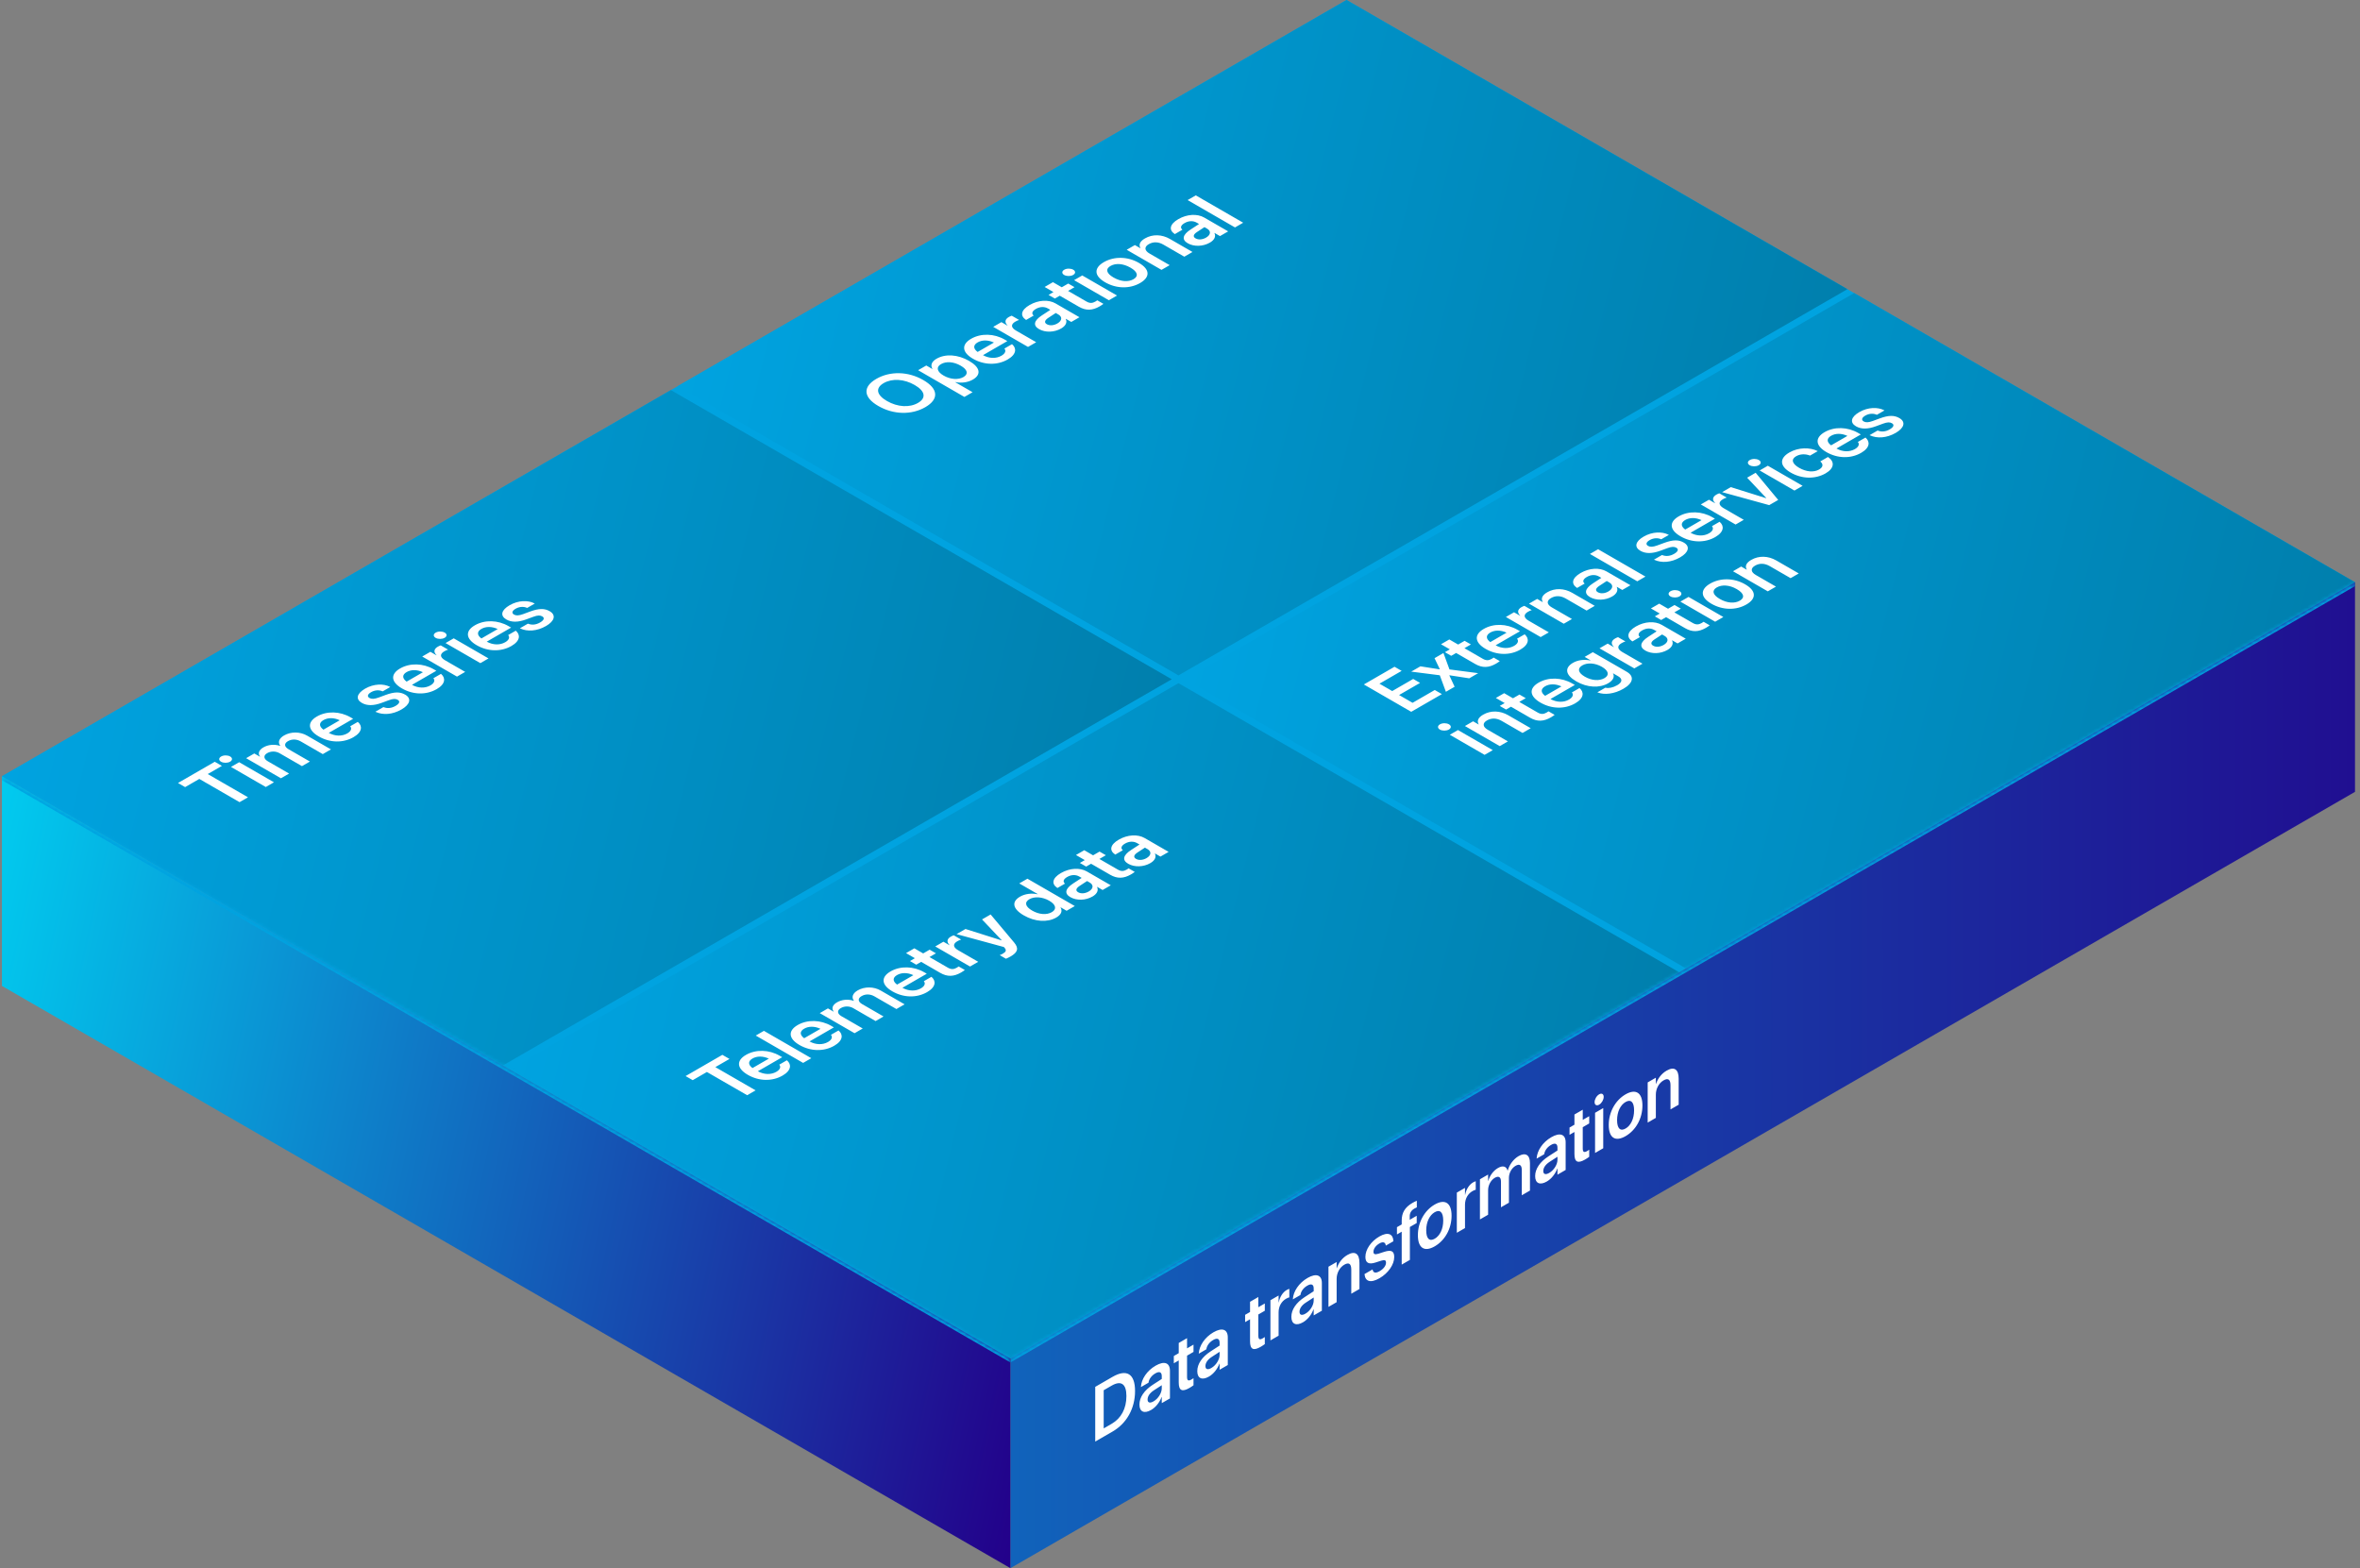<?xml version="1.0" encoding="UTF-8"?>
<svg xmlns="http://www.w3.org/2000/svg" width="608" height="404" viewBox="0 0 608 404" fill="none">
  <rect x="0" y="0" width="608" height="404" fill="#808080" stroke="none"/>
  <rect width="400" height="300" transform="matrix(0.866 -0.5 0.866 0.5 0.5 200)" fill="#00A3E0"></rect>
  <rect width="199" height="149" transform="matrix(0.866 -0.5 0.866 0.5 0.5 200)" fill="url(#paint0_linear_3519_6162)"></rect>
  <path d="M61.716 206.656L63.89 205.401L53.521 199.415L57.166 197.311L55.331 196.251L45.859 201.72L47.694 202.779L51.348 200.67L61.716 206.656ZM59.281 196.227C59.94 195.846 59.923 195.25 59.297 194.889C58.655 194.518 57.631 194.513 56.972 194.894C56.312 195.274 56.312 195.87 56.955 196.241C57.581 196.603 58.621 196.607 59.281 196.227ZM68.474 202.755L70.579 201.539L61.615 196.363L59.509 197.579L68.474 202.755ZM72.373 200.504L74.478 199.288L68.99 196.119C67.899 195.489 67.814 194.62 68.829 194.034C69.81 193.468 71.045 193.478 72.051 194.059L77.794 197.374L79.84 196.192L74.301 192.994C73.218 192.369 73.159 191.534 74.174 190.948C75.206 190.353 76.415 190.387 77.523 191.026L83.156 194.278L85.261 193.062L79.105 189.508C77.311 188.473 74.952 188.448 73.184 189.469C71.89 190.216 71.518 191.231 72.203 192.125L72.153 192.154C70.673 191.681 69.108 191.822 67.856 192.545C66.672 193.229 66.393 194.132 66.994 194.918L66.951 194.942L65.514 194.112L63.408 195.328L72.373 200.504ZM91.072 189.913C93.414 188.561 93.347 186.998 92.247 186.041L92.179 185.973L90.209 187.11L90.251 187.154C90.649 187.618 90.522 188.336 89.473 188.941C88.103 189.732 86.31 189.693 84.703 188.805L90.978 185.182L90.302 184.791C87.596 183.229 84.204 183.106 81.642 184.586C79.079 186.065 79.29 188.092 82.115 189.723L82.124 189.728C84.974 191.373 88.382 191.466 91.072 189.913ZM83.316 185.523C84.433 184.879 85.955 184.82 87.528 185.553L83.325 187.979C82.115 187.086 82.2 186.168 83.316 185.523ZM103.453 182.765C105.652 181.495 106.083 179.938 104.392 178.961L104.383 178.956C103.081 178.204 101.635 178.199 99.368 179.029L97.541 179.703C96.4 180.118 95.715 180.123 95.199 179.825L95.19 179.82C94.531 179.439 94.683 178.854 95.613 178.316C96.594 177.75 97.694 177.721 98.505 178.082L98.582 178.116L100.544 176.983L100.442 176.935C98.818 176.085 96.29 176.129 94.057 177.418C91.892 178.668 91.57 180.133 93.211 181.08L93.22 181.085C94.547 181.852 96.247 181.837 98.345 181.065L100.163 180.396C101.305 179.981 101.922 179.977 102.463 180.289L102.472 180.294C103.132 180.675 102.929 181.271 101.905 181.861C100.84 182.477 99.799 182.55 98.869 182.198L98.776 182.164L96.704 183.36L96.789 183.399C98.641 184.254 101.102 184.122 103.453 182.765ZM112.502 177.54C114.845 176.188 114.777 174.625 113.678 173.668L113.61 173.6L111.64 174.737L111.682 174.781C112.079 175.245 111.953 175.963 110.904 176.568C109.534 177.359 107.741 177.32 106.134 176.432L112.409 172.809L111.733 172.418C109.026 170.855 105.635 170.733 103.072 172.213C100.51 173.692 100.721 175.719 103.546 177.35L103.554 177.354C106.405 179 109.813 179.093 112.502 177.54ZM104.747 173.15C105.863 172.506 107.386 172.447 108.959 173.18L104.755 175.606C103.546 174.713 103.631 173.795 104.747 173.15ZM117.737 174.312L119.843 173.097L114.642 170.094C113.314 169.327 113.28 168.478 114.473 167.789C114.828 167.584 115.2 167.428 115.445 167.364L113.543 166.266C113.34 166.334 113.052 166.451 112.79 166.603C111.758 167.198 111.665 168.004 112.468 168.79L112.426 168.814L110.878 167.921L108.773 169.137L117.737 174.312ZM114.557 164.312C115.217 163.932 115.2 163.336 114.574 162.975C113.932 162.604 112.908 162.599 112.249 162.979C111.589 163.36 111.589 163.956 112.232 164.327C112.857 164.688 113.898 164.693 114.557 164.312ZM123.75 170.841L125.856 169.625L116.892 164.449L114.786 165.665L123.75 170.841ZM131.768 166.417C134.111 165.064 134.043 163.502 132.944 162.545L132.876 162.477L130.905 163.614L130.948 163.658C131.345 164.122 131.218 164.84 130.17 165.445C128.799 166.236 127.007 166.197 125.4 165.309L131.675 161.686L130.998 161.295C128.292 159.732 124.901 159.61 122.338 161.09C119.776 162.569 119.987 164.596 122.812 166.227L122.82 166.231C125.67 167.877 129.079 167.97 131.768 166.417ZM124.013 162.027C125.129 161.383 126.651 161.324 128.224 162.057L124.021 164.483C122.812 163.59 122.896 162.672 124.013 162.027ZM140.682 161.271C142.881 160.001 143.312 158.443 141.621 157.467L141.612 157.462C140.31 156.71 138.864 156.705 136.597 157.535L134.77 158.209C133.629 158.624 132.944 158.629 132.428 158.331L132.419 158.326C131.76 157.945 131.912 157.359 132.842 156.822C133.823 156.256 134.923 156.227 135.734 156.588L135.811 156.622L137.773 155.489L137.671 155.44C136.047 154.591 133.519 154.635 131.286 155.924C129.121 157.174 128.799 158.639 130.44 159.586L130.449 159.591C131.776 160.357 133.476 160.343 135.574 159.571L137.392 158.902C138.534 158.487 139.151 158.482 139.692 158.795L139.701 158.8C140.361 159.181 140.158 159.776 139.134 160.367C138.069 160.982 137.028 161.056 136.098 160.704L136.005 160.67L133.933 161.866L134.018 161.905C135.87 162.76 138.331 162.628 140.682 161.271Z" fill="white"></path>
  <rect width="199" height="149" transform="matrix(0.866 -0.5 0.866 0.5 174.57 99.5)" fill="url(#paint1_linear_3519_6162)"></rect>
  <path d="M238.391 104.896C241.96 102.836 241.749 100.155 237.867 97.914L237.85 97.904C233.977 95.668 229.325 95.551 225.765 97.606C222.213 99.657 222.399 102.353 226.272 104.589L226.289 104.599C230.171 106.84 234.822 106.957 238.391 104.896ZM236.497 103.803C234.315 105.062 231.228 104.882 228.513 103.314L228.496 103.305C225.782 101.737 225.486 99.955 227.659 98.7C229.841 97.44 232.928 97.621 235.634 99.184L235.651 99.193C238.341 100.746 238.704 102.528 236.497 103.803ZM248.456 102.26L250.561 101.044L246.088 98.461L246.13 98.436C247.686 98.749 249.352 98.529 250.629 97.792C252.879 96.493 252.54 94.638 249.665 92.978L249.657 92.973C246.764 91.303 243.55 91.107 241.275 92.421C239.99 93.163 239.669 94.11 240.227 95.028L240.184 95.053L238.637 94.159L236.531 95.375L248.456 102.26ZM248.202 97.143C246.899 97.894 244.861 97.772 243.111 96.762L243.102 96.757C241.343 95.741 241.123 94.56 242.426 93.808C243.77 93.031 245.715 93.178 247.508 94.213L247.517 94.218C249.284 95.238 249.547 96.366 248.202 97.143ZM259.611 92.606C261.953 91.254 261.886 89.691 260.786 88.734L260.719 88.666L258.748 89.804L258.79 89.848C259.188 90.311 259.061 91.029 258.012 91.635C256.642 92.426 254.849 92.387 253.242 91.498L259.518 87.875L258.841 87.484C256.135 85.922 252.743 85.8 250.181 87.279C247.618 88.759 247.83 90.785 250.655 92.416L250.663 92.421C253.513 94.066 256.921 94.159 259.611 92.606ZM251.855 88.217C252.972 87.572 254.494 87.514 256.067 88.246L251.864 90.673C250.655 89.779 250.739 88.861 251.855 88.217ZM264.846 89.379L266.952 88.163L261.75 85.16C260.423 84.394 260.389 83.544 261.581 82.856C261.937 82.65 262.309 82.494 262.554 82.431L260.651 81.332C260.448 81.4 260.161 81.518 259.898 81.669C258.867 82.265 258.774 83.07 259.577 83.856L259.535 83.881L257.987 82.987L255.881 84.203L264.846 89.379ZM273.396 84.618C274.58 83.935 274.986 83.017 274.563 82.177L274.614 82.147L275.993 82.943L278.098 81.728L271.933 78.168C270.132 77.128 267.501 77.279 265.26 78.573C262.985 79.887 262.799 81.371 264.262 82.362L264.355 82.426L266.309 81.298L266.25 81.244C265.725 80.785 265.869 80.165 266.867 79.589C267.933 78.974 269.074 78.949 269.979 79.472L270.597 79.828L268.398 81.264C266.36 82.597 266.081 83.861 267.671 84.779L267.687 84.789C269.286 85.712 271.603 85.653 273.396 84.618ZM269.7 83.529L269.692 83.524C268.981 83.114 269.1 82.528 270.072 81.889L271.992 80.634L272.669 81.024C273.734 81.64 273.624 82.631 272.415 83.329C271.493 83.861 270.436 83.954 269.7 83.529ZM283.308 78.925C283.731 78.681 284.061 78.441 284.272 78.28L282.691 77.367C282.555 77.455 282.42 77.562 282.217 77.68C281.447 78.124 280.779 78.188 279.9 77.68L275.164 74.945L276.83 73.983L275.206 73.046L273.54 74.008L271.265 72.694L269.125 73.93L271.4 75.243L270.132 75.976L271.755 76.913L273.024 76.181L277.938 79.018C279.781 80.082 281.431 80.009 283.308 78.925ZM276.483 70.824C277.143 70.443 277.126 69.848 276.5 69.486C275.857 69.115 274.834 69.11 274.174 69.491C273.515 69.872 273.515 70.468 274.157 70.839C274.783 71.2 275.823 71.205 276.483 70.824ZM285.676 77.353L287.782 76.137L278.817 70.961L276.711 72.177L285.676 77.353ZM293.719 72.914C296.349 71.395 296.307 69.398 293.398 67.719L293.381 67.709C290.488 66.039 286.995 66.024 284.382 67.533C281.777 69.037 281.828 71.059 284.704 72.719L284.72 72.728C287.621 74.403 291.08 74.438 293.719 72.914ZM292.028 71.928C290.683 72.704 288.755 72.577 286.869 71.488L286.852 71.478C284.991 70.404 284.78 69.276 286.091 68.519C287.427 67.748 289.363 67.87 291.233 68.949L291.249 68.959C293.127 70.043 293.355 71.161 292.028 71.928ZM299.233 69.525L301.339 68.31L296.138 65.307C294.844 64.56 294.734 63.607 295.943 62.909C297.144 62.216 298.455 62.289 299.732 63.026L305.111 66.132L307.217 64.916L301.415 61.566C299.335 60.365 296.941 60.282 294.971 61.42C293.609 62.206 293.321 63.095 293.82 63.92L293.778 63.944L292.374 63.134L290.268 64.35L299.233 69.525ZM311.708 62.499C312.892 61.815 313.298 60.898 312.875 60.058L312.925 60.028L314.304 60.824L316.41 59.608L310.245 56.049C308.443 55.009 305.813 55.16 303.572 56.454C301.297 57.768 301.111 59.252 302.574 60.243L302.667 60.307L304.62 59.179L304.561 59.125C304.037 58.666 304.181 58.046 305.179 57.47C306.244 56.855 307.386 56.83 308.291 57.352L308.908 57.709L306.709 59.145C304.671 60.477 304.392 61.742 305.982 62.66L305.999 62.67C307.597 63.593 309.915 63.534 311.708 62.499ZM308.012 61.41L308.003 61.405C307.293 60.995 307.411 60.409 308.384 59.77L310.304 58.515L310.98 58.905C312.046 59.52 311.936 60.512 310.727 61.21C309.805 61.742 308.748 61.835 308.012 61.41ZM318.169 58.593L320.275 57.377L308.071 50.331L305.965 51.547L318.169 58.593Z" fill="white"></path>
  <rect width="199" height="149" transform="matrix(0.866 -0.5 0.866 0.5 131.27 275.5)" fill="url(#paint2_linear_3519_6162)"></rect>
  <path d="M192.486 282.156L194.659 280.901L184.291 274.915L187.936 272.811L186.101 271.751L176.628 277.22L178.464 278.279L182.117 276.17L192.486 282.156ZM201.611 277.093C203.954 275.74 203.886 274.178 202.787 273.221L202.719 273.152L200.749 274.29L200.791 274.334C201.188 274.798 201.062 275.516 200.013 276.121C198.643 276.912 196.85 276.873 195.243 275.984L201.518 272.361L200.842 271.971C198.135 270.408 194.744 270.286 192.181 271.766C189.619 273.245 189.83 275.271 192.655 276.902L192.663 276.907C195.514 278.553 198.922 278.646 201.611 277.093ZM193.856 272.703C194.972 272.059 196.495 272 198.068 272.732L193.864 275.159C192.655 274.266 192.74 273.348 193.856 272.703ZM206.906 273.831L209.011 272.615L196.808 265.569L194.702 266.785L206.906 273.831ZM214.923 269.407C217.266 268.055 217.198 266.492 216.099 265.535L216.031 265.467L214.06 266.604L214.103 266.648C214.5 267.112 214.373 267.83 213.325 268.436C211.955 269.227 210.162 269.188 208.555 268.299L214.83 264.676L214.153 264.285C211.447 262.723 208.056 262.601 205.493 264.08C202.931 265.56 203.142 267.586 205.967 269.217L205.975 269.222C208.825 270.867 212.234 270.96 214.923 269.407ZM207.168 265.018C208.284 264.373 209.806 264.314 211.379 265.047L207.176 267.474C205.967 266.58 206.051 265.662 207.168 265.018ZM220.158 266.18L222.264 264.964L216.775 261.795C215.684 261.165 215.6 260.296 216.614 259.71C217.596 259.144 218.83 259.153 219.837 259.734L225.579 263.05L227.626 261.868L222.086 258.67C221.004 258.045 220.945 257.21 221.959 256.624C222.991 256.028 224.201 256.062 225.309 256.702L230.941 259.954L233.047 258.738L226.89 255.184C225.097 254.148 222.738 254.124 220.97 255.145C219.676 255.892 219.304 256.907 219.989 257.801L219.938 257.83C218.458 257.356 216.894 257.498 215.642 258.221C214.458 258.904 214.179 259.808 214.779 260.594L214.737 260.618L213.299 259.788L211.193 261.004L220.158 266.18ZM238.857 255.589C241.2 254.236 241.132 252.674 240.033 251.717L239.965 251.648L237.994 252.786L238.037 252.83C238.434 253.294 238.307 254.012 237.259 254.617C235.889 255.408 234.096 255.369 232.489 254.48L238.764 250.857L238.087 250.467C235.381 248.904 231.99 248.782 229.427 250.262C226.865 251.741 227.076 253.768 229.901 255.398L229.909 255.403C232.759 257.049 236.168 257.142 238.857 255.589ZM231.102 251.199C232.218 250.555 233.74 250.496 235.314 251.229L231.11 253.655C229.901 252.762 229.985 251.844 231.102 251.199ZM247.602 250.54C248.025 250.296 248.355 250.057 248.566 249.896L246.985 248.982C246.849 249.07 246.714 249.178 246.511 249.295C245.741 249.739 245.073 249.803 244.194 249.295L239.458 246.561L241.124 245.599L239.5 244.661L237.834 245.623L235.559 244.31L233.419 245.545L235.694 246.858L234.425 247.591L236.049 248.528L237.318 247.796L242.232 250.633C244.075 251.697 245.724 251.624 247.602 250.54ZM249.911 249.002L252.017 247.786L246.815 244.783C245.488 244.017 245.454 243.167 246.646 242.479C247.001 242.273 247.374 242.117 247.619 242.054L245.716 240.955C245.513 241.023 245.225 241.141 244.963 241.292C243.931 241.888 243.838 242.693 244.642 243.479L244.6 243.504L243.052 242.61L240.946 243.826L249.911 249.002ZM260.33 246.424C262.199 245.345 262.546 244.334 261.26 242.801L255.213 235.589L252.998 236.868L258.064 242.225L258.004 242.259L248.735 239.329L246.435 240.657L258.63 243.978L258.867 244.261C259.349 244.852 259.129 245.242 258.326 245.706C258.03 245.877 257.742 245.994 257.548 246.067L259.155 246.995C259.451 246.873 259.924 246.658 260.33 246.424ZM272.128 236.38C273.422 235.633 273.769 234.69 273.219 233.787L273.27 233.758L274.792 234.637L276.898 233.421L264.694 226.375L262.588 227.591L267.367 230.35L267.316 230.379C265.734 230.052 264.06 230.267 262.791 230.999C260.542 232.298 260.863 234.153 263.755 235.823L263.764 235.828C266.648 237.493 269.861 237.688 272.128 236.38ZM270.986 234.988C269.633 235.77 267.696 235.618 265.912 234.588L265.903 234.583C264.119 233.553 263.865 232.43 265.21 231.653C266.504 230.906 268.551 231.033 270.301 232.044L270.31 232.049C272.069 233.064 272.289 234.236 270.986 234.988ZM281.465 230.96C282.649 230.276 283.055 229.358 282.632 228.519L282.683 228.489L284.061 229.285L286.167 228.069L280.002 224.51C278.2 223.47 275.57 223.621 273.329 224.915C271.054 226.229 270.868 227.713 272.331 228.704L272.424 228.768L274.378 227.64L274.318 227.586C273.794 227.127 273.938 226.507 274.936 225.931C276.001 225.315 277.143 225.291 278.048 225.813L278.666 226.17L276.467 227.605C274.428 228.938 274.149 230.203 275.739 231.121L275.756 231.131C277.355 232.054 279.672 231.995 281.465 230.96ZM277.769 229.871L277.761 229.866C277.05 229.456 277.169 228.87 278.141 228.23L280.061 226.976L280.738 227.366C281.803 227.981 281.693 228.973 280.484 229.671C279.562 230.203 278.505 230.296 277.769 229.871ZM291.377 225.267C291.8 225.022 292.13 224.783 292.341 224.622L290.759 223.709C290.624 223.797 290.489 223.904 290.286 224.021C289.516 224.466 288.848 224.529 287.969 224.021L283.232 221.287L284.899 220.325L283.275 219.388L281.609 220.35L279.334 219.036L277.194 220.271L279.469 221.585L278.2 222.317L279.824 223.255L281.093 222.522L286.006 225.359C287.85 226.424 289.499 226.351 291.377 225.267ZM296.367 222.356C297.551 221.673 297.957 220.755 297.534 219.915L297.584 219.886L298.963 220.682L301.069 219.466L294.904 215.906C293.102 214.866 290.472 215.018 288.231 216.312C285.956 217.625 285.77 219.109 287.233 220.101L287.326 220.164L289.279 219.036L289.22 218.982C288.696 218.523 288.84 217.903 289.838 217.327C290.903 216.712 292.045 216.688 292.95 217.21L293.567 217.566L291.368 219.002C289.33 220.335 289.051 221.6 290.641 222.518L290.658 222.527C292.256 223.45 294.574 223.392 296.367 222.356ZM292.671 221.268L292.662 221.263C291.952 220.853 292.07 220.267 293.043 219.627L294.963 218.372L295.639 218.763C296.705 219.378 296.595 220.369 295.386 221.067C294.464 221.6 293.407 221.692 292.671 221.268Z" fill="white"></path>
  <rect width="199" height="149" transform="matrix(0.866 -0.5 0.866 0.5 305.34 175)" fill="url(#paint3_linear_3519_6162)"></rect>
  <path d="M363.571 183.38L371.47 178.819L369.635 177.76L363.917 181.061L360.442 179.054L365.846 175.934L364.078 174.913L358.674 178.033L355.384 176.134L361.101 172.833L359.266 171.773L351.367 176.334L363.571 183.38ZM372.502 178.224L374.751 176.925L373.39 174L373.44 173.971L378.515 174.752L380.815 173.424L373.423 172.457L371.876 168.233L369.575 169.562L370.937 172.408L370.886 172.438L365.939 171.661L363.571 173.028L370.929 173.966L372.502 178.224ZM385.424 170.968C385.847 170.724 386.177 170.484 386.388 170.323L384.807 169.41C384.672 169.498 384.536 169.605 384.333 169.723C383.564 170.167 382.896 170.23 382.016 169.723L377.28 166.988L378.946 166.026L377.322 165.089L375.656 166.051L373.381 164.737L371.241 165.973L373.516 167.286L372.248 168.019L373.872 168.956L375.14 168.224L380.054 171.061C381.898 172.125 383.547 172.052 385.424 170.968ZM391.683 167.354C394.025 166.002 393.958 164.439 392.858 163.482L392.791 163.414L390.82 164.552L390.862 164.596C391.26 165.06 391.133 165.777 390.084 166.383C388.714 167.174 386.921 167.135 385.314 166.246L391.59 162.623L390.913 162.232C388.207 160.67 384.815 160.548 382.253 162.027C379.69 163.507 379.902 165.533 382.726 167.164L382.735 167.169C385.585 168.814 388.993 168.907 391.683 167.354ZM383.927 162.965C385.044 162.32 386.566 162.262 388.139 162.994L383.936 165.421C382.726 164.527 382.811 163.609 383.927 162.965ZM396.918 164.127L399.024 162.911L393.822 159.908C392.495 159.142 392.461 158.292 393.653 157.604C394.008 157.398 394.381 157.242 394.626 157.179L392.723 156.08C392.52 156.148 392.232 156.266 391.97 156.417C390.938 157.013 390.845 157.818 391.649 158.604L391.607 158.629L390.059 157.735L387.953 158.951L396.918 164.127ZM402.872 160.689L404.978 159.474L399.776 156.471C398.482 155.724 398.372 154.771 399.582 154.073C400.783 153.38 402.094 153.453 403.371 154.19L408.75 157.296L410.855 156.08L405.054 152.73C402.973 151.529 400.58 151.446 398.609 152.584C397.248 153.37 396.96 154.259 397.459 155.084L397.417 155.108L396.013 154.298L393.907 155.514L402.872 160.689ZM415.346 153.663C416.53 152.979 416.936 152.062 416.513 151.222L416.564 151.192L417.943 151.988L420.048 150.772L413.883 147.213C412.082 146.173 409.451 146.324 407.21 147.618C404.935 148.932 404.749 150.416 406.212 151.407L406.305 151.471L408.259 150.343L408.2 150.289C407.675 149.83 407.819 149.21 408.817 148.634C409.883 148.019 411.025 147.994 411.929 148.517L412.547 148.873L410.348 150.309C408.31 151.642 408.031 152.906 409.621 153.824L409.638 153.834C411.236 154.757 413.553 154.698 415.346 153.663ZM411.65 152.574L411.642 152.569C410.932 152.159 411.05 151.573 412.022 150.934L413.942 149.679L414.619 150.069C415.684 150.685 415.575 151.676 414.365 152.374C413.443 152.906 412.386 152.999 411.65 152.574ZM421.808 149.757L423.913 148.541L411.71 141.495L409.604 142.711L421.808 149.757ZM432.853 143.585C435.052 142.315 435.483 140.758 433.792 139.781L433.783 139.776C432.481 139.024 431.034 139.02 428.768 139.85L426.941 140.523C425.799 140.938 425.114 140.943 424.598 140.646L424.59 140.641C423.93 140.26 424.083 139.674 425.013 139.137C425.994 138.57 427.093 138.541 427.905 138.902L427.981 138.937L429.943 137.804L429.842 137.755C428.218 136.905 425.689 136.949 423.457 138.238C421.292 139.488 420.97 140.953 422.611 141.9L422.619 141.905C423.947 142.672 425.647 142.657 427.745 141.886L429.563 141.217C430.705 140.802 431.322 140.797 431.863 141.109L431.872 141.114C432.531 141.495 432.328 142.091 431.305 142.682C430.239 143.297 429.199 143.37 428.269 143.019L428.176 142.984L426.104 144.181L426.188 144.22C428.041 145.074 430.502 144.942 432.853 143.585ZM441.902 138.36C444.245 137.008 444.177 135.445 443.078 134.488L443.01 134.42L441.039 135.558L441.082 135.602C441.479 136.065 441.352 136.783 440.304 137.389C438.934 138.18 437.141 138.141 435.534 137.252L441.809 133.629L441.132 133.238C438.426 131.676 435.035 131.554 432.472 133.033C429.91 134.513 430.121 136.539 432.946 138.17L432.954 138.175C435.804 139.82 439.213 139.913 441.902 138.36ZM434.147 133.971C435.263 133.326 436.785 133.268 438.358 134L434.155 136.427C432.946 135.533 433.03 134.615 434.147 133.971ZM447.137 135.133L449.243 133.917L444.042 130.914C442.714 130.147 442.68 129.298 443.873 128.609C444.228 128.404 444.6 128.248 444.845 128.185L442.942 127.086C442.739 127.154 442.452 127.271 442.19 127.423C441.158 128.019 441.065 128.824 441.868 129.61L441.826 129.635L440.278 128.741L438.172 129.957L447.137 135.133ZM455.797 130.133L458.115 128.795L452.305 121.798L450.106 123.067L455.045 128.312L454.994 128.341L445.902 125.494L443.661 126.788L455.797 130.133ZM453.108 119.85C453.768 119.469 453.751 118.873 453.125 118.512C452.482 118.141 451.459 118.136 450.799 118.517C450.139 118.897 450.139 119.493 450.782 119.864C451.408 120.226 452.448 120.23 453.108 119.85ZM462.301 126.378L464.407 125.162L455.442 119.986L453.336 121.202L462.301 126.378ZM470.335 121.944C472.602 120.636 472.695 118.941 470.987 117.77L470.936 117.73L468.948 118.878L469.008 118.932C469.752 119.586 469.71 120.343 468.644 120.958C467.316 121.725 465.371 121.598 463.502 120.519L463.493 120.514C461.658 119.454 461.388 118.312 462.715 117.545C463.832 116.9 465.176 116.935 466.225 117.335L466.318 117.369L468.306 116.222L468.23 116.188C466.31 115.226 463.341 115.211 460.982 116.573C458.368 118.082 458.47 120.094 461.328 121.744L461.337 121.749C464.212 123.409 467.671 123.482 470.335 121.944ZM479.486 116.661C481.829 115.309 481.761 113.746 480.662 112.789L480.594 112.721L478.624 113.858L478.666 113.902C479.063 114.366 478.936 115.084 477.888 115.689C476.518 116.48 474.725 116.441 473.118 115.553L479.393 111.93L478.717 111.539C476.01 109.977 472.619 109.854 470.056 111.334C467.494 112.813 467.705 114.84 470.53 116.471L470.538 116.476C473.389 118.121 476.797 118.214 479.486 116.661ZM471.731 112.271C472.847 111.627 474.37 111.568 475.943 112.301L471.739 114.728C470.53 113.834 470.615 112.916 471.731 112.271ZM488.4 111.515C490.599 110.245 491.03 108.688 489.339 107.711L489.33 107.706C488.028 106.954 486.582 106.949 484.315 107.779L482.489 108.453C481.347 108.868 480.662 108.873 480.146 108.575L480.137 108.57C479.478 108.189 479.63 107.604 480.56 107.066C481.541 106.5 482.641 106.471 483.453 106.832L483.529 106.866L485.491 105.733L485.389 105.685C483.766 104.835 481.237 104.879 479.004 106.168C476.839 107.418 476.518 108.883 478.158 109.83L478.167 109.835C479.495 110.602 481.195 110.587 483.292 109.815L485.11 109.146C486.252 108.731 486.869 108.727 487.411 109.039L487.419 109.044C488.079 109.425 487.876 110.021 486.853 110.611C485.787 111.227 484.747 111.3 483.816 110.948L483.723 110.914L481.651 112.11L481.736 112.149C483.588 113.004 486.049 112.872 488.4 111.515ZM373.278 187.939C373.938 187.559 373.921 186.963 373.295 186.602C372.652 186.23 371.629 186.226 370.969 186.606C370.309 186.987 370.309 187.583 370.952 187.954C371.578 188.315 372.618 188.32 373.278 187.939ZM382.471 194.468L384.577 193.252L375.612 188.076L373.506 189.292L382.471 194.468ZM386.37 192.217L388.476 191.001L383.275 187.998C381.981 187.251 381.871 186.299 383.08 185.601C384.281 184.907 385.592 184.98 386.869 185.718L392.248 188.823L394.354 187.607L388.552 184.258C386.471 183.057 384.078 182.974 382.107 184.111C380.746 184.897 380.458 185.786 380.957 186.611L380.915 186.636L379.511 185.825L377.405 187.041L386.37 192.217ZM399.555 184.81C399.978 184.565 400.307 184.326 400.519 184.165L398.937 183.252C398.802 183.34 398.667 183.447 398.464 183.564C397.694 184.009 397.026 184.072 396.146 183.564L391.41 180.83L393.076 179.868L391.453 178.931L389.787 179.893L387.512 178.579L385.372 179.814L387.647 181.128L386.378 181.86L388.002 182.798L389.271 182.065L394.184 184.902C396.028 185.967 397.677 185.894 399.555 184.81ZM405.813 181.196C408.156 179.844 408.088 178.281 406.989 177.324L406.921 177.256L404.951 178.394L404.993 178.438C405.39 178.901 405.263 179.619 404.215 180.225C402.845 181.016 401.052 180.977 399.445 180.088L405.72 176.465L405.044 176.074C402.337 174.512 398.946 174.39 396.383 175.869C393.821 177.349 394.032 179.375 396.857 181.006L396.865 181.011C399.715 182.656 403.124 182.749 405.813 181.196ZM398.058 176.807C399.174 176.162 400.697 176.104 402.27 176.836L398.066 179.263C396.857 178.369 396.941 177.451 398.058 176.807ZM418.228 177.446C420.825 175.947 421.095 174.219 419.066 173.047L410.355 168.018L408.249 169.233L409.771 170.112L409.72 170.142C408.181 169.839 406.524 170.015 405.255 170.747C402.988 172.056 403.268 173.906 406.101 175.542L406.109 175.547C408.9 177.158 412.072 177.319 414.321 176.021C415.607 175.278 416.013 174.341 415.556 173.501L415.598 173.477L416.892 174.224C418.034 174.883 418.009 175.737 416.638 176.528C415.539 177.163 414.431 177.354 413.687 177.188L413.594 177.163L411.522 178.359L411.615 178.394C413.272 179.058 415.852 178.818 418.228 177.446ZM413.357 174.702C412.004 175.483 410.059 175.347 408.291 174.326L408.283 174.321C406.54 173.315 406.304 172.192 407.657 171.411C408.959 170.659 410.955 170.786 412.689 171.787L412.697 171.792C414.44 172.798 414.668 173.945 413.357 174.702ZM421.045 172.197L423.151 170.981L417.949 167.979C416.622 167.212 416.588 166.362 417.78 165.674C418.135 165.469 418.508 165.312 418.753 165.249L416.85 164.15C416.647 164.219 416.359 164.336 416.097 164.487C415.065 165.083 414.972 165.889 415.776 166.675L415.734 166.699L414.186 165.806L412.08 167.021L421.045 172.197ZM429.595 167.437C430.779 166.753 431.185 165.835 430.762 164.995L430.813 164.966L432.191 165.762L434.297 164.546L428.132 160.986C426.331 159.946 423.7 160.098 421.459 161.392C419.184 162.705 418.998 164.189 420.461 165.181L420.554 165.244L422.508 164.116L422.449 164.062C421.924 163.604 422.068 162.983 423.066 162.407C424.132 161.792 425.273 161.768 426.178 162.29L426.796 162.646L424.597 164.082C422.559 165.415 422.279 166.68 423.869 167.598L423.886 167.607C425.485 168.53 427.802 168.472 429.595 167.437ZM425.899 166.348L425.891 166.343C425.18 165.933 425.299 165.347 426.271 164.707L428.191 163.452L428.868 163.843C429.933 164.458 429.823 165.449 428.614 166.147C427.692 166.68 426.635 166.772 425.899 166.348ZM439.507 161.743C439.93 161.499 440.26 161.26 440.471 161.099L438.89 160.186C438.754 160.273 438.619 160.381 438.416 160.498C437.646 160.942 436.978 161.006 436.099 160.498L431.363 157.764L433.029 156.802L431.405 155.864L429.739 156.826L427.464 155.513L425.324 156.748L427.599 158.062L426.331 158.794L427.954 159.731L429.223 158.999L434.137 161.836C435.98 162.9 437.629 162.827 439.507 161.743ZM432.682 153.643C433.342 153.262 433.325 152.666 432.699 152.305C432.056 151.934 431.033 151.929 430.373 152.31C429.713 152.69 429.713 153.286 430.356 153.657C430.982 154.019 432.022 154.023 432.682 153.643ZM441.875 160.171L443.981 158.955L435.016 153.779L432.91 154.995L441.875 160.171ZM449.918 155.732C452.548 154.214 452.506 152.217 449.596 150.537L449.58 150.527C446.687 148.857 443.194 148.843 440.581 150.352C437.976 151.855 438.027 153.877 440.902 155.537L440.919 155.547C443.82 157.222 447.279 157.256 449.918 155.732ZM448.226 154.746C446.882 155.522 444.953 155.396 443.067 154.307L443.051 154.297C441.19 153.223 440.979 152.095 442.289 151.338C443.626 150.566 445.562 150.688 447.431 151.768L447.448 151.777C449.326 152.861 449.554 153.979 448.226 154.746ZM455.432 152.344L457.538 151.128L452.337 148.125C451.043 147.378 450.933 146.426 452.142 145.728C453.343 145.034 454.654 145.107 455.931 145.845L461.31 148.95L463.416 147.734L457.614 144.385C455.534 143.184 453.14 143.101 451.17 144.238C449.808 145.024 449.52 145.913 450.019 146.738L449.977 146.763L448.573 145.952L446.467 147.168L455.432 152.344Z" fill="white"></path>
  <mask id="path-5-inside-1_3519_6162" fill="white">
    <path d="M260.301 350L606.711 150L606.711 204L260.301 404L260.301 350Z"></path>
  </mask>
  <path d="M260.301 350L606.711 150L606.711 204L260.301 404L260.301 350Z" fill="url(#paint4_linear_3519_6162)"></path>
  <path d="M282.16 371.38L286.617 368.807C290.271 366.697 292.419 362.84 292.419 358.377L292.419 358.357C292.419 353.904 290.254 352.615 286.617 354.715L282.16 357.288L282.16 371.38ZM284.342 367.991L284.342 358.157L286.389 356.976C288.816 355.574 290.194 356.507 290.194 359.651L290.194 359.671C290.194 362.884 288.841 365.394 286.389 366.81L284.342 367.991ZM296.554 363.245C297.738 362.562 298.736 361.302 299.252 359.92L299.303 359.891L299.303 361.482L301.409 360.267L301.409 353.147C301.409 351.067 299.963 350.535 297.721 351.829C295.446 353.143 294.068 355.315 293.941 357.225L293.933 357.347L295.886 356.219L295.903 356.121C296.038 355.281 296.647 354.393 297.645 353.816C298.711 353.201 299.303 353.494 299.303 354.539L299.303 355.252L296.96 356.771C294.787 358.182 293.552 359.998 293.552 361.834L293.552 361.854C293.552 363.699 294.761 364.28 296.554 363.245ZM295.649 360.545L295.649 360.535C295.649 359.715 296.216 358.87 297.256 358.191L299.303 356.863L299.303 357.645C299.303 358.875 298.39 360.33 297.18 361.028C296.258 361.561 295.649 361.395 295.649 360.545ZM306.441 357.566C306.864 357.322 307.236 357.059 307.481 356.878L307.481 355.052C307.337 355.145 307.177 355.267 306.974 355.384C306.204 355.828 305.815 355.73 305.815 354.715L305.815 349.246L307.481 348.284L307.481 346.409L305.815 347.371L305.815 344.744L303.675 345.979L303.675 348.606L302.407 349.339L302.407 351.214L303.675 350.481L303.675 356.155C303.675 358.284 304.563 358.65 306.441 357.566ZM311.456 354.642C312.64 353.958 313.638 352.698 314.154 351.316L314.205 351.287L314.205 352.879L316.311 351.663L316.311 344.544C316.311 342.464 314.864 341.932 312.623 343.226C310.348 344.539 308.97 346.712 308.843 348.621L308.834 348.743L310.788 347.615L310.805 347.518C310.94 346.678 311.549 345.789 312.547 345.213C313.613 344.598 314.205 344.891 314.205 345.936L314.205 346.648L311.862 348.167C309.688 349.578 308.454 351.395 308.454 353.23L308.454 353.25C308.454 355.096 309.663 355.677 311.456 354.642ZM310.551 351.941L310.551 351.932C310.551 351.111 311.118 350.267 312.158 349.588L314.205 348.26L314.205 349.041C314.205 350.271 313.291 351.727 312.082 352.425C311.16 352.957 310.551 352.791 310.551 351.941ZM324.81 346.961C325.233 346.717 325.605 346.453 325.85 346.272L325.85 344.446C325.707 344.539 325.546 344.661 325.343 344.778C324.573 345.223 324.184 345.125 324.184 344.109L324.184 338.641L325.85 337.679L325.85 335.804L324.184 336.766L324.184 334.139L322.045 335.374L322.045 338.001L320.776 338.733L320.776 340.608L322.045 339.876L322.045 345.55C322.045 347.679 322.933 348.045 324.81 346.961ZM327.297 345.32L329.402 344.104L329.402 338.099C329.402 336.565 330.121 335.281 331.314 334.593C331.669 334.388 331.99 334.261 332.168 334.236L332.168 332.039C332.007 332.083 331.762 332.176 331.5 332.327C330.468 332.923 329.724 334.104 329.445 335.516L329.402 335.54L329.402 333.753L327.297 334.969L327.297 345.32ZM335.695 340.647C336.879 339.964 337.877 338.704 338.392 337.322L338.443 337.293L338.443 338.885L340.549 337.669L340.549 330.55C340.549 328.47 339.103 327.938 336.862 329.231C334.587 330.545 333.208 332.718 333.081 334.627L333.073 334.749L335.026 333.621L335.043 333.523C335.179 332.684 335.788 331.795 336.786 331.219C337.851 330.604 338.443 330.896 338.443 331.941L338.443 332.654L336.101 334.173C333.927 335.584 332.692 337.4 332.692 339.236L332.692 339.256C332.692 341.102 333.902 341.683 335.695 340.647ZM334.79 337.947L334.79 337.938C334.79 337.117 335.356 336.272 336.397 335.594L338.443 334.266L338.443 335.047C338.443 336.277 337.53 337.732 336.32 338.431C335.399 338.963 334.79 338.797 334.79 337.947ZM342.249 336.688L344.355 335.472L344.355 329.466C344.355 327.972 345.124 326.512 346.334 325.813C347.535 325.12 348.127 325.608 348.127 327.083L348.127 333.294L350.233 332.078L350.233 325.379C350.233 322.977 349.108 322.161 347.137 323.299C345.776 324.085 344.862 325.335 344.397 326.717L344.355 326.741L344.355 325.12L342.249 326.336L342.249 336.688ZM355.425 329.285C357.624 328.016 359.189 325.804 359.189 323.851L359.189 323.841C359.189 322.337 358.47 321.912 356.618 322.503L355.121 322.986C354.191 323.279 353.844 323.089 353.844 322.493L353.844 322.483C353.844 321.722 354.427 320.887 355.358 320.35C356.339 319.783 356.914 320.057 357.007 320.833L357.015 320.906L358.977 319.773L358.969 319.671C358.893 317.928 357.59 317.264 355.358 318.553C353.193 319.803 351.763 321.907 351.763 323.802L351.763 323.812C351.763 325.345 352.626 325.813 354.343 325.262L355.831 324.783C356.762 324.49 357.075 324.661 357.075 325.286L357.075 325.296C357.075 326.058 356.457 326.893 355.434 327.483C354.368 328.099 353.785 327.908 353.624 327.112L353.607 327.034L351.535 328.23L351.544 328.313C351.73 330.13 353.074 330.643 355.425 329.285ZM361.117 325.794L363.223 324.578L363.223 316.102L364.982 315.086L364.982 313.211L363.181 314.251L363.181 313.333C363.181 312.493 363.561 311.834 364.382 311.36C364.61 311.229 364.847 311.111 365.016 311.043L365.016 309.344C364.754 309.437 364.306 309.656 363.891 309.896C361.946 311.019 361.117 312.435 361.117 314.456L361.117 315.442L359.891 316.15L359.891 318.025L361.117 317.317L361.117 325.794ZM369.625 321.087C372.255 319.568 373.964 316.561 373.964 313.201L373.964 313.182C373.964 309.842 372.23 308.812 369.617 310.32C367.012 311.824 365.287 314.871 365.287 318.191L365.287 318.211C365.287 321.561 366.987 322.61 369.625 321.087ZM369.634 319.119C368.289 319.896 367.435 319.148 367.435 316.971L367.435 316.951C367.435 314.803 368.306 313.05 369.617 312.293C370.953 311.521 371.816 312.264 371.816 314.422L371.816 314.441C371.816 316.609 370.961 318.353 369.634 319.119ZM375.317 317.596L377.423 316.38L377.423 310.374C377.423 308.841 378.142 307.557 379.334 306.868C379.689 306.663 380.011 306.536 380.188 306.512L380.188 304.314C380.028 304.358 379.782 304.451 379.52 304.603C378.488 305.198 377.744 306.38 377.465 307.791L377.423 307.815L377.423 306.028L375.317 307.244L375.317 317.596ZM381.271 314.158L383.377 312.942L383.377 306.604C383.377 305.345 384.087 304.017 385.102 303.431C386.083 302.864 386.692 303.235 386.692 304.397L386.692 311.028L388.739 309.847L388.739 303.45C388.739 302.2 389.432 300.931 390.447 300.345C391.479 299.749 392.054 300.149 392.054 301.429L392.054 307.933L394.16 306.717L394.16 299.607C394.16 297.537 393.001 296.819 391.234 297.84C389.94 298.587 388.874 300.003 388.443 301.541L388.392 301.57C388.062 300.433 387.157 300.193 385.905 300.916C384.721 301.6 383.8 302.874 383.419 304.227L383.377 304.251L383.377 302.591L381.271 303.807L381.271 314.158ZM398.498 304.388C399.682 303.704 400.68 302.444 401.196 301.062L401.247 301.033L401.247 302.625L403.353 301.409L403.353 294.29C403.353 292.21 401.907 291.678 399.665 292.972C397.39 294.285 396.012 296.458 395.885 298.367L395.877 298.489L397.83 297.361L397.847 297.264C397.982 296.424 398.591 295.535 399.589 294.959C400.655 294.344 401.247 294.637 401.247 295.682L401.247 296.395L398.904 297.913C396.731 299.324 395.496 301.141 395.496 302.977L395.496 302.996C395.496 304.842 396.705 305.423 398.498 304.388ZM397.593 301.688L397.593 301.678C397.593 300.857 398.16 300.013 399.2 299.334L401.247 298.006L401.247 298.787C401.247 300.018 400.334 301.473 399.124 302.171C398.202 302.703 397.593 302.537 397.593 301.688ZM408.385 298.709C408.808 298.465 409.18 298.201 409.425 298.021L409.425 296.194C409.281 296.287 409.121 296.409 408.918 296.526C408.148 296.971 407.759 296.873 407.759 295.857L407.759 290.389L409.425 289.427L409.425 287.552L407.759 288.514L407.759 285.887L405.619 287.122L405.619 289.749L404.351 290.481L404.351 292.356L405.619 291.624L405.619 297.298C405.619 299.427 406.507 299.793 408.385 298.709ZM411.988 284.588C412.647 284.207 413.155 283.309 413.155 282.586C413.155 281.844 412.647 281.541 411.988 281.922C411.328 282.303 410.812 283.196 410.812 283.938C410.812 284.661 411.328 284.969 411.988 284.588ZM410.931 297.034L413.036 295.818L413.036 285.467L410.931 286.683L410.931 297.034ZM418.796 292.698C421.426 291.18 423.134 288.172 423.134 284.812L423.134 284.793C423.134 281.453 421.401 280.423 418.787 281.932C416.183 283.436 414.457 286.482 414.457 289.803L414.457 289.822C414.457 293.172 416.157 294.222 418.796 292.698ZM418.804 290.73C417.46 291.507 416.605 290.76 416.605 288.582L416.605 288.562C416.605 286.414 417.476 284.661 418.787 283.904C420.124 283.133 420.986 283.875 420.986 286.033L420.986 286.053C420.986 288.221 420.132 289.964 418.804 290.73ZM424.488 289.207L426.593 287.991L426.593 281.985C426.593 280.491 427.363 279.031 428.572 278.333C429.773 277.64 430.365 278.128 430.365 279.603L430.365 285.813L432.471 284.598L432.471 277.898C432.471 275.496 431.346 274.681 429.376 275.818C428.014 276.604 427.101 277.854 426.636 279.236L426.593 279.261L426.593 277.64L424.488 278.855L424.488 289.207Z" fill="white"></path>
  <path d="M260.301 351L606.711 151L606.711 149L260.301 349L260.301 351Z" fill="#00A3E0" mask="url(#path-5-inside-1_3519_6162)"></path>
  <mask id="path-8-inside-2_3519_6162" fill="white">
    <path d="M0.5 200L260.308 350L260.308 404L0.5 254L0.5 200Z"></path>
  </mask>
  <path d="M0.5 200L260.308 350L260.308 404L0.5 254L0.5 200Z" fill="url(#paint5_linear_3519_6162)"></path>
  <path d="M0.5 201L260.308 351L260.308 349L0.5 199L0.5 201Z" fill="#00A3E0" mask="url(#path-8-inside-2_3519_6162)"></path>
  <defs>
    <linearGradient id="paint0_linear_3519_6162" x1="0" y1="0" x2="142.973" y2="190.95" gradientUnits="userSpaceOnUse">
      <stop stop-color="#00A3E0"></stop>
      <stop offset="1" stop-color="#007FAD"></stop>
    </linearGradient>
    <linearGradient id="paint1_linear_3519_6162" x1="0" y1="0" x2="142.973" y2="190.95" gradientUnits="userSpaceOnUse">
      <stop stop-color="#00A3E0"></stop>
      <stop offset="1" stop-color="#007FAD"></stop>
    </linearGradient>
    <linearGradient id="paint2_linear_3519_6162" x1="0" y1="0" x2="142.973" y2="190.95" gradientUnits="userSpaceOnUse">
      <stop stop-color="#00A3E0"></stop>
      <stop offset="1" stop-color="#007FAD"></stop>
    </linearGradient>
    <linearGradient id="paint3_linear_3519_6162" x1="0" y1="0" x2="142.973" y2="190.95" gradientUnits="userSpaceOnUse">
      <stop stop-color="#00A3E0"></stop>
      <stop offset="1" stop-color="#007FAD"></stop>
    </linearGradient>
    <linearGradient id="paint4_linear_3519_6162" x1="260.301" y1="377" x2="606.711" y2="377" gradientUnits="userSpaceOnUse">
      <stop stop-color="#1163BB"></stop>
      <stop offset="1" stop-color="#200F91"></stop>
    </linearGradient>
    <linearGradient id="paint5_linear_3519_6162" x1="0.5" y1="200" x2="290.682" y2="262.126" gradientUnits="userSpaceOnUse">
      <stop stop-color="#01CBEF"></stop>
      <stop offset="1" stop-color="#23008A"></stop>
    </linearGradient>
  </defs>
</svg>
